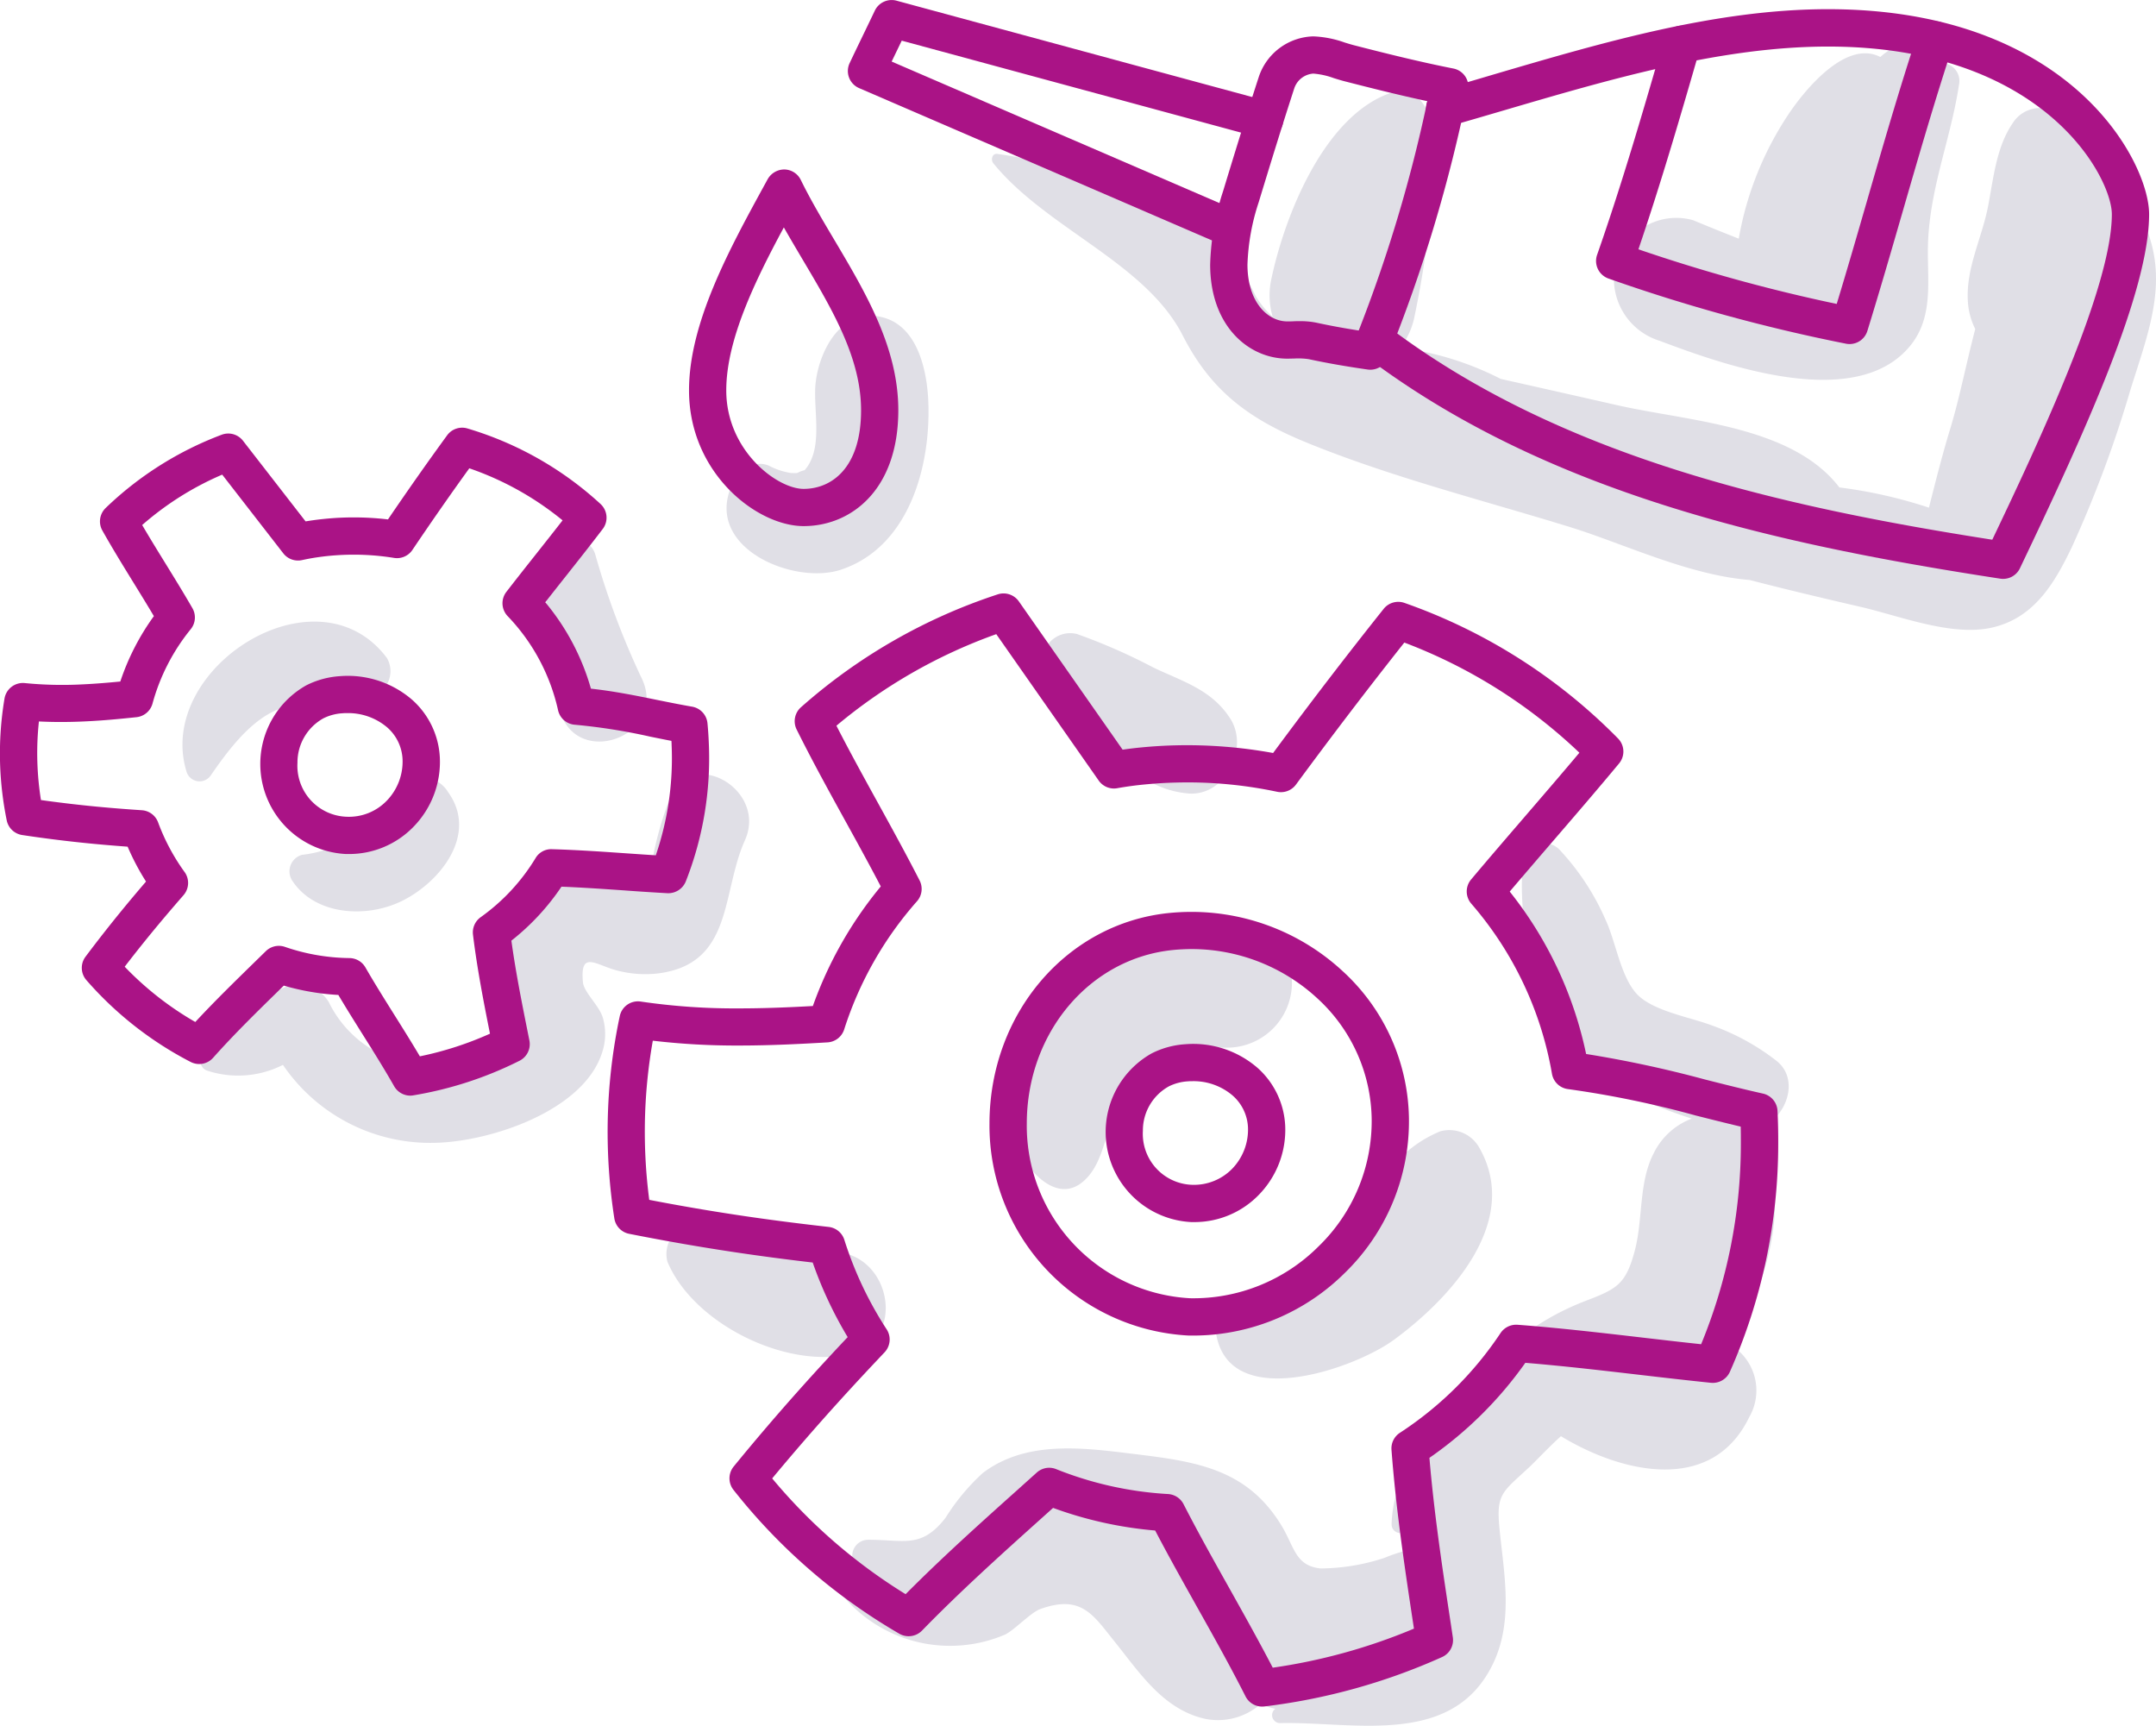 <svg xmlns="http://www.w3.org/2000/svg" width="124.815" height="99.88" viewBox="0 0 124.815 99.88">
  <g id="Icon_Transformarea_echipei" data-name="Icon_Transformarea echipei" transform="translate(-272 -4629)">
    <path id="Path_214" data-name="Path 214" d="M50.46,91.069a19.547,19.547,0,0,0-1,3.428c-.525,2.227-.679,1.857-2.67,1.373-2.383-.58-4.819-.05-6.033,2.246-1.254,2.373-.212,3.9.561,6.075.082.232.191.31.3.315-.1.117-.222.264-.373.464-.832,1.1-3.027,1.586-4.367,1.661a6.568,6.568,0,0,1-6.2-3.687,2.083,2.083,0,0,0-2.8-.733c-2.011,1.031-3.869,1.853-4.6,4.057a.54.54,0,0,0,.369.65,5.736,5.736,0,0,0,4.379-.335,10.313,10.313,0,0,0,8.847,4.51c3.162-.075,8.6-1.85,9.644-5.265a3.372,3.372,0,0,0,.049-1.9c-.173-.733-1.115-1.523-1.172-2.126-.183-1.932.786-.953,2.07-.658a6.433,6.433,0,0,0,2.246.149c4.4-.536,3.69-4.661,5.057-7.7C56.09,90.664,51.716,88.14,50.46,91.069Z" transform="translate(260.354 4584.053)" fill="#e0dfe6"/>
    <path id="Path_215" data-name="Path 215" d="M68.752,70.407a45.917,45.917,0,0,1-2.63-7.049,1.279,1.279,0,0,0-2.446,0,17.233,17.233,0,0,0,.39,9.024C65.058,75.895,70.505,73.786,68.752,70.407Z" transform="translate(240.338 4597.729)" fill="#e0dfe6"/>
    <path id="Path_216" data-name="Path 216" d="M42.74,90.949a1.712,1.712,0,0,0-2.313-.607c-1.16.865-1.806,2.084-2.889,2.985a6.777,6.777,0,0,1-3.255,1.259.993.993,0,0,0-.589,1.449c1.292,2.03,4.238,2.231,6.292,1.262C42.237,96.235,44.532,93.417,42.74,90.949Z" transform="translate(255.196 4583.893)" fill="#e0dfe6"/>
    <path id="Path_217" data-name="Path 217" d="M32.99,74.171c-4.046-5.4-13.447.592-11.6,6.585a.786.786,0,0,0,1.416.185c.948-1.367,2.2-3.071,3.773-3.752,1.7-.736,3.717-.37,5.509-.793A1.523,1.523,0,0,0,32.99,74.171Z" transform="translate(261.411 4592.916)" fill="#e0dfe6"/>
    <path id="Path_218" data-name="Path 218" d="M149.893,114.263c.061,0,.12.012.181.015,1.873.074,3.256-2.7,1.644-3.968a13.339,13.339,0,0,0-3.738-2.048c-1.3-.491-3.479-.836-4.387-1.866s-1.178-2.991-1.768-4.25a14.279,14.279,0,0,0-2.7-4.092,1.249,1.249,0,0,0-2.1.872,17.132,17.132,0,0,0,.812,6.577c.449,1.636.81,3.5,1.95,4.817a8.764,8.764,0,0,0,3.913,2.2c1.048.391,2.072.807,3.117,1.137a4.039,4.039,0,0,0-2.195,1.987c-.891,1.709-.62,3.821-1.1,5.637-.507,1.936-1.025,2.227-2.763,2.891-3.263,1.247-5.094,3.027-7.39,5.677l-.146.169a12.809,12.809,0,0,0-2.7,3.559,7.05,7.05,0,0,0-1.084,3.576.5.5,0,0,0,.624.475c.136-.02.271-.05.405-.081.08.339.167.68.253,1.02a8.3,8.3,0,0,0-1.678.509,12.056,12.056,0,0,1-3.713.618c-1.474-.154-1.514-1.248-2.262-2.478-1.975-3.248-4.862-3.7-8.409-4.132-2.965-.362-6.32-.858-8.884,1.083a12.327,12.327,0,0,0-2.161,2.6c-1.407,1.794-2.367,1.264-4.49,1.266a.926.926,0,0,0-.791,1.378,6.613,6.613,0,0,0,.853,1.247c-.184-.082-.372-.172-.566-.275a.672.672,0,0,0-.811,1.051,8.1,8.1,0,0,0,9.246,2.091c.547-.263,1.5-1.286,2.044-1.48,2.367-.852,3.049.32,4.268,1.837,1.45,1.8,2.791,3.9,5.159,4.489a3.723,3.723,0,0,0,3.3-.807,9.154,9.154,0,0,0,.886.256c-.02.016-.043.028-.063.044a.462.462,0,0,0,.324.781c4.3-.1,10.055,1.445,12.372-3.51,1.143-2.445.6-5.148.344-7.707-.208-2.063.149-2.131,1.711-3.588.438-.408,1.194-1.229,1.844-1.8,3.511,2.132,8.735,3.375,10.9-1.106a3.079,3.079,0,0,0-1.115-4.2C151.533,122.844,152.952,116.708,149.893,114.263Z" transform="translate(223.123 4580.089)" fill="#e0dfe6"/>
    <path id="Path_219" data-name="Path 219" d="M133.19,109.178a3.685,3.685,0,0,0-2.612-2.612c-4.935-.789-10.324,1.263-12.691,5.9a9.02,9.02,0,0,0-.481,7.1c.517,1.375,2.261,3.445,3.831,2.094,1.1-.945,1.21-2.54,1.794-3.793a7.222,7.222,0,0,1,2.639-3.435c1.333-.759,2.472-.491,3.915-.517A3.756,3.756,0,0,0,133.19,109.178Z" transform="translate(213.472 4575.724)" fill="#e0dfe6"/>
    <path id="Path_220" data-name="Path 220" d="M156.2,131.954a1.988,1.988,0,0,0-2.227-.906c-2.867,1.177-3.889,3.678-5.684,6.01a17.263,17.263,0,0,1-3.108,3.106c-1.165.868-2.546.961-3.787,1.638a.907.907,0,0,0-.4.995c.8,4.537,8.006,1.986,10.269.335C154.549,140.732,158.7,136.25,156.2,131.954Z" transform="translate(201.414 4563.431)" fill="#e0dfe6"/>
    <path id="Path_221" data-name="Path 221" d="M131.758,78.335c-1.069-1.677-2.728-2.144-4.44-2.957a33.6,33.6,0,0,0-4.443-1.949,1.6,1.6,0,0,0-1.79,2.328,17.449,17.449,0,0,0,3.24,3.917c1.5,1.469,2.775,2.767,4.954,2.981S132.857,80.059,131.758,78.335Z" transform="translate(211.471 4592.268)" fill="#e0dfe6"/>
    <path id="Path_222" data-name="Path 222" d="M87.794,143.649c-1.458-.482-3.078-.309-4.59-.667a38.664,38.664,0,0,0-4.239-1.086,1.731,1.731,0,0,0-1.664,2.185c1.485,3.541,6.766,6.172,10.494,5.359C90.852,148.773,90.439,144.522,87.794,143.649Z" transform="translate(233.341 4557.955)" fill="#e0dfe6"/>
    <path id="Path_223" data-name="Path 223" d="M95.923,41.6c-.07-1.814-.609-4.438-2.714-4.925-2.295-.532-3.574,1.873-3.806,3.769-.185,1.51.488,3.785-.626,5.077-.009.011-.011.015-.018.024a.707.707,0,0,0-.132.031c-.361.116-.148.15-.663.126a4.127,4.127,0,0,1-1.291-.433c-.961-.38-1.835.432-2.166,1.23-1.487,3.575,3.655,5.7,6.357,4.8C94.81,49.987,96.066,45.32,95.923,41.6Z" transform="translate(229.82 4610.675)" fill="#e0dfe6"/>
    <path id="Path_224" data-name="Path 224" d="M181.518,17.82a3.329,3.329,0,0,0-1.609-1.466,6.279,6.279,0,0,0-3.334-4.576,1.869,1.869,0,0,0-2.466.647c-.958,1.393-1.117,3.194-1.429,4.809-.367,1.9-1.313,3.613-1.167,5.587a4.088,4.088,0,0,0,.423,1.526c-.524,2-.917,4.035-1.457,5.8-.419,1.375-.769,2.748-1.123,4.14-.038.149-.071.279-.1.4a27.433,27.433,0,0,0-5.185-1.171c-2.752-3.588-8.746-3.825-12.864-4.761q-3.372-.766-6.744-1.521a17.579,17.579,0,0,0-5.817-1.8,4.285,4.285,0,0,0,.808-1.721,56.976,56.976,0,0,0,1.009-6.777c.21-1.935.466-3.719-.423-5.521a1.664,1.664,0,0,0-1.869-.761c-3.893,1.274-6.2,7.095-6.981,10.78a4.406,4.406,0,0,0,.073,2.208,5.246,5.246,0,0,1-1.007-1.249,8.822,8.822,0,0,0-2.843-3.453,28.173,28.173,0,0,0-12.1-4.73c-.3-.032-.376.354-.224.541,3.077,3.784,8.81,5.746,10.966,9.969,1.64,3.213,3.829,4.832,7.174,6.2,4.928,2.012,10.195,3.33,15.277,4.9,3.043.94,6.843,2.774,10.365,3.052,2.144.557,4.3,1.065,6.45,1.563,2.208.512,5.131,1.671,7.427,1.226,2.545-.493,3.764-2.566,4.781-4.691a68.189,68.189,0,0,0,3.4-9.135C182.029,24.315,183.287,21.269,181.518,17.82Z" transform="translate(214.415 4623.697)" fill="#e0dfe6"/>
    <path id="Path_225" data-name="Path 225" d="M205.653,6.129a4,4,0,0,0-.382-.794A1.147,1.147,0,0,0,204,4.817a4.626,4.626,0,0,0-1.451.869c-1.992-1.033-4.386,1.929-5.3,3.292a18.793,18.793,0,0,0-2.894,7.223q-1.323-.52-2.642-1.068a3.585,3.585,0,0,0-3.524.931,2.987,2.987,0,0,0-1.061,2.561,3.763,3.763,0,0,0,2.659,3.492c3.714,1.4,11.4,4.156,14.527.243,1.269-1.588.982-3.559.989-5.444.012-3.434,1.3-6.322,1.8-9.613A1.041,1.041,0,0,0,205.653,6.129Z" transform="translate(178.305 4626.613)" fill="#e0dfe6"/>
    <g id="Group_255" data-name="Group 255" transform="translate(272 4629)">
      <g id="Group_245" data-name="Group 245" transform="translate(35.178 34.347)">
        <path id="Path_226" data-name="Path 226" d="M108.343,133.223a1.078,1.078,0,0,1-.962-.591c-.888-1.755-1.871-3.507-2.821-5.2-.8-1.431-1.63-2.905-2.41-4.4a22.711,22.711,0,0,1-5.91-1.309l-.658.591c-2.312,2.075-4.7,4.221-6.93,6.511a1.083,1.083,0,0,1-1.314.181,33.859,33.859,0,0,1-9.6-8.326,1.079,1.079,0,0,1,.011-1.351c2.743-3.354,5.047-5.847,6.6-7.491a23.282,23.282,0,0,1-2.025-4.317c-2.825-.33-6.273-.8-10.629-1.663a1.077,1.077,0,0,1-.855-.891,32.649,32.649,0,0,1-.385-5.5,32.188,32.188,0,0,1,.7-6.21,1.076,1.076,0,0,1,1.217-.841,37.5,37.5,0,0,0,5.7.395c1.477,0,2.95-.064,4.261-.137a22.932,22.932,0,0,1,3.932-6.921c-.671-1.286-1.381-2.575-2.071-3.826-.942-1.709-1.915-3.476-2.8-5.258a1.078,1.078,0,0,1,.252-1.289,32.363,32.363,0,0,1,11.393-6.534,1.081,1.081,0,0,1,1.218.406l6.008,8.584c.347-.05.7-.093,1.052-.127.689-.067,1.361-.108,2-.123a27.823,27.823,0,0,1,5.661.443c2.159-2.918,4.256-5.653,6.4-8.343a1.08,1.08,0,0,1,1.205-.344,32.354,32.354,0,0,1,12.364,7.848,1.078,1.078,0,0,1,.06,1.443c-1.262,1.52-2.568,3.035-3.831,4.5q-1.254,1.455-2.5,2.917a22.448,22.448,0,0,1,4.422,9.4,66.592,66.592,0,0,1,6.882,1.477c1.115.282,2.234.564,3.359.816a1.079,1.079,0,0,1,.84,1c.031.639.045,1.291.041,1.938a32.519,32.519,0,0,1-2.8,13.168,1.084,1.084,0,0,1-1.094.633c-1.394-.143-2.8-.306-4.2-.469-2.157-.251-4.381-.51-6.547-.687a22.439,22.439,0,0,1-5.552,5.5c.276,3.277.773,6.547,1.255,9.715l.1.671a1.077,1.077,0,0,1-.623,1.144,35.434,35.434,0,0,1-10.289,2.86C108.43,133.22,108.387,133.223,108.343,133.223ZM96.012,119.4a1.078,1.078,0,0,1,.4.077,20.559,20.559,0,0,0,6.48,1.444,1.078,1.078,0,0,1,.9.584c.841,1.64,1.761,3.281,2.651,4.867.839,1.5,1.7,3.036,2.514,4.6a33.29,33.29,0,0,0,8.174-2.261c-.511-3.362-1.036-6.836-1.3-10.35a1.076,1.076,0,0,1,.483-.982,20.321,20.321,0,0,0,5.831-5.777,1.09,1.09,0,0,1,.979-.479c2.4.18,4.868.467,7.253.744,1.128.131,2.256.263,3.38.382a30.459,30.459,0,0,0,2.3-11.585c0-.336,0-.674-.009-1.01-.87-.206-1.737-.424-2.6-.642a57.271,57.271,0,0,0-7.389-1.528,1.078,1.078,0,0,1-.937-.884,20.281,20.281,0,0,0-4.67-9.848,1.079,1.079,0,0,1-.014-1.4c1.025-1.218,2.064-2.424,3.1-3.628s2.12-2.459,3.171-3.711a30.175,30.175,0,0,0-10.135-6.376c-2.092,2.642-4.15,5.339-6.273,8.221a1.082,1.082,0,0,1-1.094.415,24.99,24.99,0,0,0-5.847-.533c-.586.013-1.2.051-1.841.113-.53.051-1.056.123-1.566.214a1.075,1.075,0,0,1-1.072-.443L92.951,71.15a30.173,30.173,0,0,0-9.254,5.3c.765,1.493,1.585,2.983,2.383,4.431.812,1.474,1.652,3,2.433,4.526a1.077,1.077,0,0,1-.153,1.205,20.717,20.717,0,0,0-4.213,7.415,1.078,1.078,0,0,1-.963.751c-1.512.09-3.3.183-5.116.183a41.348,41.348,0,0,1-5-.28,30.123,30.123,0,0,0-.46,4.812,30.574,30.574,0,0,0,.253,4.4c4.278.826,7.642,1.256,10.389,1.568a1.077,1.077,0,0,1,.906.747,21.138,21.138,0,0,0,2.449,5.18,1.079,1.079,0,0,1-.12,1.329c-1.407,1.49-3.7,3.922-6.507,7.3a31.652,31.652,0,0,0,7.724,6.7c2.1-2.112,4.3-4.088,6.437-6l1.146-1.03A1.083,1.083,0,0,1,96.012,119.4Z" transform="translate(-70.453 -68.792)" fill="#aa1386"/>
      </g>
      <g id="Group_246" data-name="Group 246" transform="translate(0 24.757)">
        <path id="Path_227" data-name="Path 227" d="M23.753,88.244a1.079,1.079,0,0,1-.937-.545c-.569-1-1.194-2-1.8-2.961-.474-.756-.962-1.533-1.43-2.322a13.978,13.978,0,0,1-3.157-.54l-.184.179c-1.309,1.278-2.663,2.6-3.911,4a1.08,1.08,0,0,1-1.3.239A20.456,20.456,0,0,1,5,81.559,1.078,1.078,0,0,1,4.951,80.2c1.412-1.882,2.631-3.335,3.5-4.347a14.088,14.088,0,0,1-1.064-2.019c-1.638-.119-3.621-.3-6.1-.673a1.078,1.078,0,0,1-.9-.851,19.609,19.609,0,0,1-.385-3.3A19.286,19.286,0,0,1,.259,65.26a1.08,1.08,0,0,1,1.176-.895,22.106,22.106,0,0,0,3.319.076c.765-.035,1.52-.1,2.209-.166A13.935,13.935,0,0,1,8.906,60.49c-.382-.646-.777-1.286-1.172-1.926-.606-.983-1.232-2-1.811-3.03a1.078,1.078,0,0,1,.194-1.305,19.659,19.659,0,0,1,6.717-4.239,1.079,1.079,0,0,1,1.231.348l3.624,4.668q.186-.031.375-.058c.4-.057.806-.1,1.213-.13a16.974,16.974,0,0,1,3.182.074c1.157-1.7,2.28-3.3,3.421-4.863a1.074,1.074,0,0,1,1.183-.4A19.637,19.637,0,0,1,34.765,54a1.079,1.079,0,0,1,.126,1.446c-.707.927-1.429,1.84-2.152,2.753q-.589.743-1.174,1.489a13.609,13.609,0,0,1,2.643,5c1.31.142,2.6.4,3.86.658.663.134,1.327.268,2,.385a1.078,1.078,0,0,1,.887.96c.037.384.063.773.078,1.163a19.443,19.443,0,0,1-1.334,7.993,1.093,1.093,0,0,1-1.062.68c-.831-.046-1.667-.1-2.5-.162-1.2-.083-2.432-.168-3.634-.216a13.662,13.662,0,0,1-2.9,3.124c.249,1.818.613,3.63.965,5.39l.078.389a1.078,1.078,0,0,1-.573,1.174,21.534,21.534,0,0,1-6.137,2A1.118,1.118,0,0,1,23.753,88.244Zm-7.613-8.67a1.091,1.091,0,0,1,.352.059,11.836,11.836,0,0,0,3.738.649,1.078,1.078,0,0,1,.922.54c.538.933,1.124,1.867,1.692,2.772.485.773.983,1.566,1.461,2.375a19.431,19.431,0,0,0,4.059-1.311c-.372-1.861-.746-3.779-.984-5.732a1.079,1.079,0,0,1,.441-1.007A11.542,11.542,0,0,0,31,74.5a1.049,1.049,0,0,1,.953-.52c1.435.041,2.908.142,4.331.241.56.038,1.121.078,1.68.113a17.372,17.372,0,0,0,.915-6.386c0-.079-.006-.159-.011-.238-.408-.078-.815-.161-1.222-.243a33.862,33.862,0,0,0-4.362-.69,1.078,1.078,0,0,1-.978-.838,11.442,11.442,0,0,0-2.915-5.445,1.078,1.078,0,0,1-.078-1.408c.575-.744,1.158-1.481,1.742-2.218.506-.639,1.012-1.278,1.512-1.922a17.477,17.477,0,0,0-5.4-3.012c-1.092,1.512-2.174,3.064-3.294,4.725a1.076,1.076,0,0,1-1.07.46,14.641,14.641,0,0,0-3.374-.149c-.354.024-.706.064-1.056.114-.3.043-.6.1-.887.162a1.079,1.079,0,0,1-1.088-.391L12.862,52.3a17.474,17.474,0,0,0-4.633,2.917c.436.746.894,1.488,1.341,2.213.532.863,1.064,1.726,1.568,2.6a1.077,1.077,0,0,1-.1,1.218,11.715,11.715,0,0,0-2.21,4.3,1.078,1.078,0,0,1-.928.791c-.893.094-1.953.2-3.049.247-.927.043-1.786.041-2.6,0a17.029,17.029,0,0,0-.09,2.355,17.328,17.328,0,0,0,.208,2.194c2.391.335,4.284.486,5.841.59a1.079,1.079,0,0,1,.94.7A11.951,11.951,0,0,0,10.683,75.3a1.078,1.078,0,0,1-.059,1.339c-.753.867-1.958,2.256-3.407,4.143a18.3,18.3,0,0,0,4.087,3.2c1.125-1.213,2.3-2.357,3.437-3.469l.645-.63A1.082,1.082,0,0,1,16.14,79.574Z" transform="translate(0.002 -49.585)" fill="#aa1386"/>
      </g>
      <g id="Group_247" data-name="Group 247" transform="translate(57.281 52.775)">
        <path id="Path_228" data-name="Path 228" d="M126.6,130.228c-.109,0-.219,0-.329,0a12.169,12.169,0,0,1-11.547-12.262c0-6.379,4.488-11.623,10.439-12.2q.3-.029.606-.044a12.885,12.885,0,0,1,9.439,3.448,11.775,11.775,0,0,1,3.8,8.5,12.231,12.231,0,0,1-3.719,8.938A12.461,12.461,0,0,1,126.6,130.228Zm-.16-22.371q-.279,0-.56.015c-.172.008-.339.02-.506.037h0c-4.84.467-8.49,4.789-8.49,10.052a10,10,0,0,0,9.451,10.107,10.244,10.244,0,0,0,7.438-3,10.092,10.092,0,0,0,3.077-7.372,9.637,9.637,0,0,0-3.112-6.955A10.734,10.734,0,0,0,126.437,107.857Z" transform="translate(-114.722 -105.7)" fill="#aa1386"/>
      </g>
      <g id="Group_248" data-name="Group 248" transform="translate(64.007 60.423)">
        <path id="Path_229" data-name="Path 229" d="M133.3,131.33l-.143,0a5.22,5.22,0,0,1-2.305-9.761h0a4.994,4.994,0,0,1,1.963-.534,5.68,5.68,0,0,1,4.157,1.356,4.786,4.786,0,0,1,1.616,3.355,5.378,5.378,0,0,1-1.531,4.012A5.188,5.188,0,0,1,133.3,131.33Zm-.068-8.156c-.089,0-.18,0-.27.009a2.852,2.852,0,0,0-1.1.287h0a2.916,2.916,0,0,0-1.512,2.576,2.951,2.951,0,0,0,2.862,3.127,3.094,3.094,0,0,0,2.3-.922,3.257,3.257,0,0,0,.922-2.4A2.606,2.606,0,0,0,135.54,124,3.482,3.482,0,0,0,133.231,123.174Z" transform="translate(-128.193 -121.018)" fill="#aa1386"/>
      </g>
      <g id="Group_249" data-name="Group 249" transform="translate(15.066 39.12)">
        <path id="Path_230" data-name="Path 230" d="M35.279,88.662l-.145,0a5.22,5.22,0,0,1-2.3-9.762,5,5,0,0,1,1.962-.533,5.692,5.692,0,0,1,4.158,1.357,4.78,4.78,0,0,1,1.615,3.355,5.375,5.375,0,0,1-1.531,4.013A5.185,5.185,0,0,1,35.279,88.662Zm-.069-8.156c-.089,0-.18,0-.27.009a2.849,2.849,0,0,0-1.1.287h0a2.917,2.917,0,0,0-1.513,2.576,2.951,2.951,0,0,0,2.862,3.127,3.037,3.037,0,0,0,2.3-.921,3.258,3.258,0,0,0,.922-2.4,2.606,2.606,0,0,0-.892-1.853A3.486,3.486,0,0,0,35.21,80.506Z" transform="translate(-30.172 -78.351)" fill="#aa1386"/>
      </g>
      <g id="Group_250" data-name="Group 250" transform="translate(39.889 9.81)">
        <path id="Path_231" data-name="Path 231" d="M86.525,40.289c-2.706,0-6.636-3.06-6.636-7.855,0-3.9,2.321-8.144,4.369-11.888l.185-.338a1.11,1.11,0,0,1,.97-.561,1.078,1.078,0,0,1,.944.6c.561,1.147,1.231,2.275,1.939,3.468,1.824,3.072,3.709,6.248,3.709,9.865C92.006,38.216,89.253,40.289,86.525,40.289ZM85.378,23c-1.691,3.142-3.333,6.526-3.333,9.435,0,3.48,2.941,5.7,4.479,5.7,1.608,0,3.325-1.2,3.325-4.549,0-3.026-1.655-5.812-3.407-8.764C86.088,24.222,85.726,23.614,85.378,23Z" transform="translate(-79.889 -19.648)" fill="#aa1386"/>
      </g>
      <g id="Group_251" data-name="Group 251" transform="translate(49.085 0)">
        <path id="Path_232" data-name="Path 232" d="M120.5,14.3a1.067,1.067,0,0,1-.426-.088L98.958,5.1a1.077,1.077,0,0,1-.548-1.45c.255-.539.514-1.075.773-1.611q.344-.709.683-1.421a1.081,1.081,0,0,1,1.256-.579l21.594,5.849a1.078,1.078,0,0,1-.563,2.082L101.425,2.353q-.15.312-.3.623l-.284.587,20.087,8.67A1.078,1.078,0,0,1,120.5,14.3Z" transform="translate(-98.307 0)" fill="#aa1386"/>
      </g>
      <g id="Group_252" data-name="Group 252" transform="translate(70.059 2.104)">
        <path id="Path_233" data-name="Path 233" d="M149.582,23.51a1.066,1.066,0,0,1-.153-.011c-1.261-.18-2.376-.377-3.41-.6a4.114,4.114,0,0,0-.853-.035c-.13,0-.26.006-.389.006-2.217,0-4.462-1.87-4.462-5.443a14.794,14.794,0,0,1,.746-4.245c.608-2,1.319-4.317,2.071-6.627h0a3.422,3.422,0,0,1,3.155-2.339,6.107,6.107,0,0,1,1.818.357c.186.057.37.114.553.161,1.727.443,3.737.949,5.735,1.343a1.077,1.077,0,0,1,.843,1.3,86.758,86.758,0,0,1-4.665,15.491A1.077,1.077,0,0,1,149.582,23.51ZM145.5,20.7a4.63,4.63,0,0,1,.972.09c.756.164,1.561.313,2.443.451a83.74,83.74,0,0,0,3.972-13.274c-1.681-.36-3.321-.775-4.766-1.145-.216-.055-.434-.123-.655-.191a4.418,4.418,0,0,0-1.181-.26,1.253,1.253,0,0,0-1.1.85h0c-.746,2.293-1.453,4.6-2.058,6.588a12.734,12.734,0,0,0-.653,3.618c0,2.157,1.16,3.287,2.306,3.287.11,0,.221,0,.333-.005C145.24,20.7,145.371,20.7,145.5,20.7Z" transform="translate(-140.315 -4.215)" fill="#aa1386"/>
      </g>
      <g id="Group_253" data-name="Group 253" transform="translate(78.521 0.539)">
        <path id="Path_234" data-name="Path 234" d="M194.706,34.047a1.072,1.072,0,0,1-.164-.012c-12.906-1.98-26.3-4.919-36.856-12.953a1.078,1.078,0,0,1,1.306-1.716c9.956,7.58,22.707,10.479,35.086,12.414C196.819,26.039,201,17.117,201,12.946c0-2.141-3.935-9.71-16.43-9.71-6.182,0-12.591,1.882-18.788,3.7-1.041.305-2.074.609-3.1.9a1.078,1.078,0,1,1-.592-2.073c1.019-.291,2.047-.592,3.082-.9,6.344-1.863,12.9-3.79,19.4-3.79,14.011,0,18.586,8.824,18.586,11.866,0,4.465-3.693,12.57-7.476,20.487A1.079,1.079,0,0,1,194.706,34.047Z" transform="translate(-157.262 -1.08)" fill="#aa1386"/>
      </g>
      <g id="Group_254" data-name="Group 254" transform="translate(92.398 1.231)">
        <path id="Path_235" data-name="Path 235" d="M199.735,21.149a1.1,1.1,0,0,1-.2-.019,99.57,99.57,0,0,1-13.746-3.769,1.077,1.077,0,0,1-.671-1.378c1.471-4.193,2.745-8.6,3.869-12.484a1.078,1.078,0,1,1,2.071.6c-1.041,3.6-2.209,7.636-3.549,11.566a97.3,97.3,0,0,0,11.48,3.162c.605-1.99,1.187-4,1.753-5.961.918-3.176,1.868-6.462,2.922-9.661a1.078,1.078,0,0,1,2.048.675c-1.042,3.161-1.986,6.426-2.9,9.585-.656,2.27-1.335,4.617-2.049,6.926A1.078,1.078,0,0,1,199.735,21.149Z" transform="translate(-185.056 -2.466)" fill="#aa1386"/>
      </g>
    </g>
  </g>
</svg>
